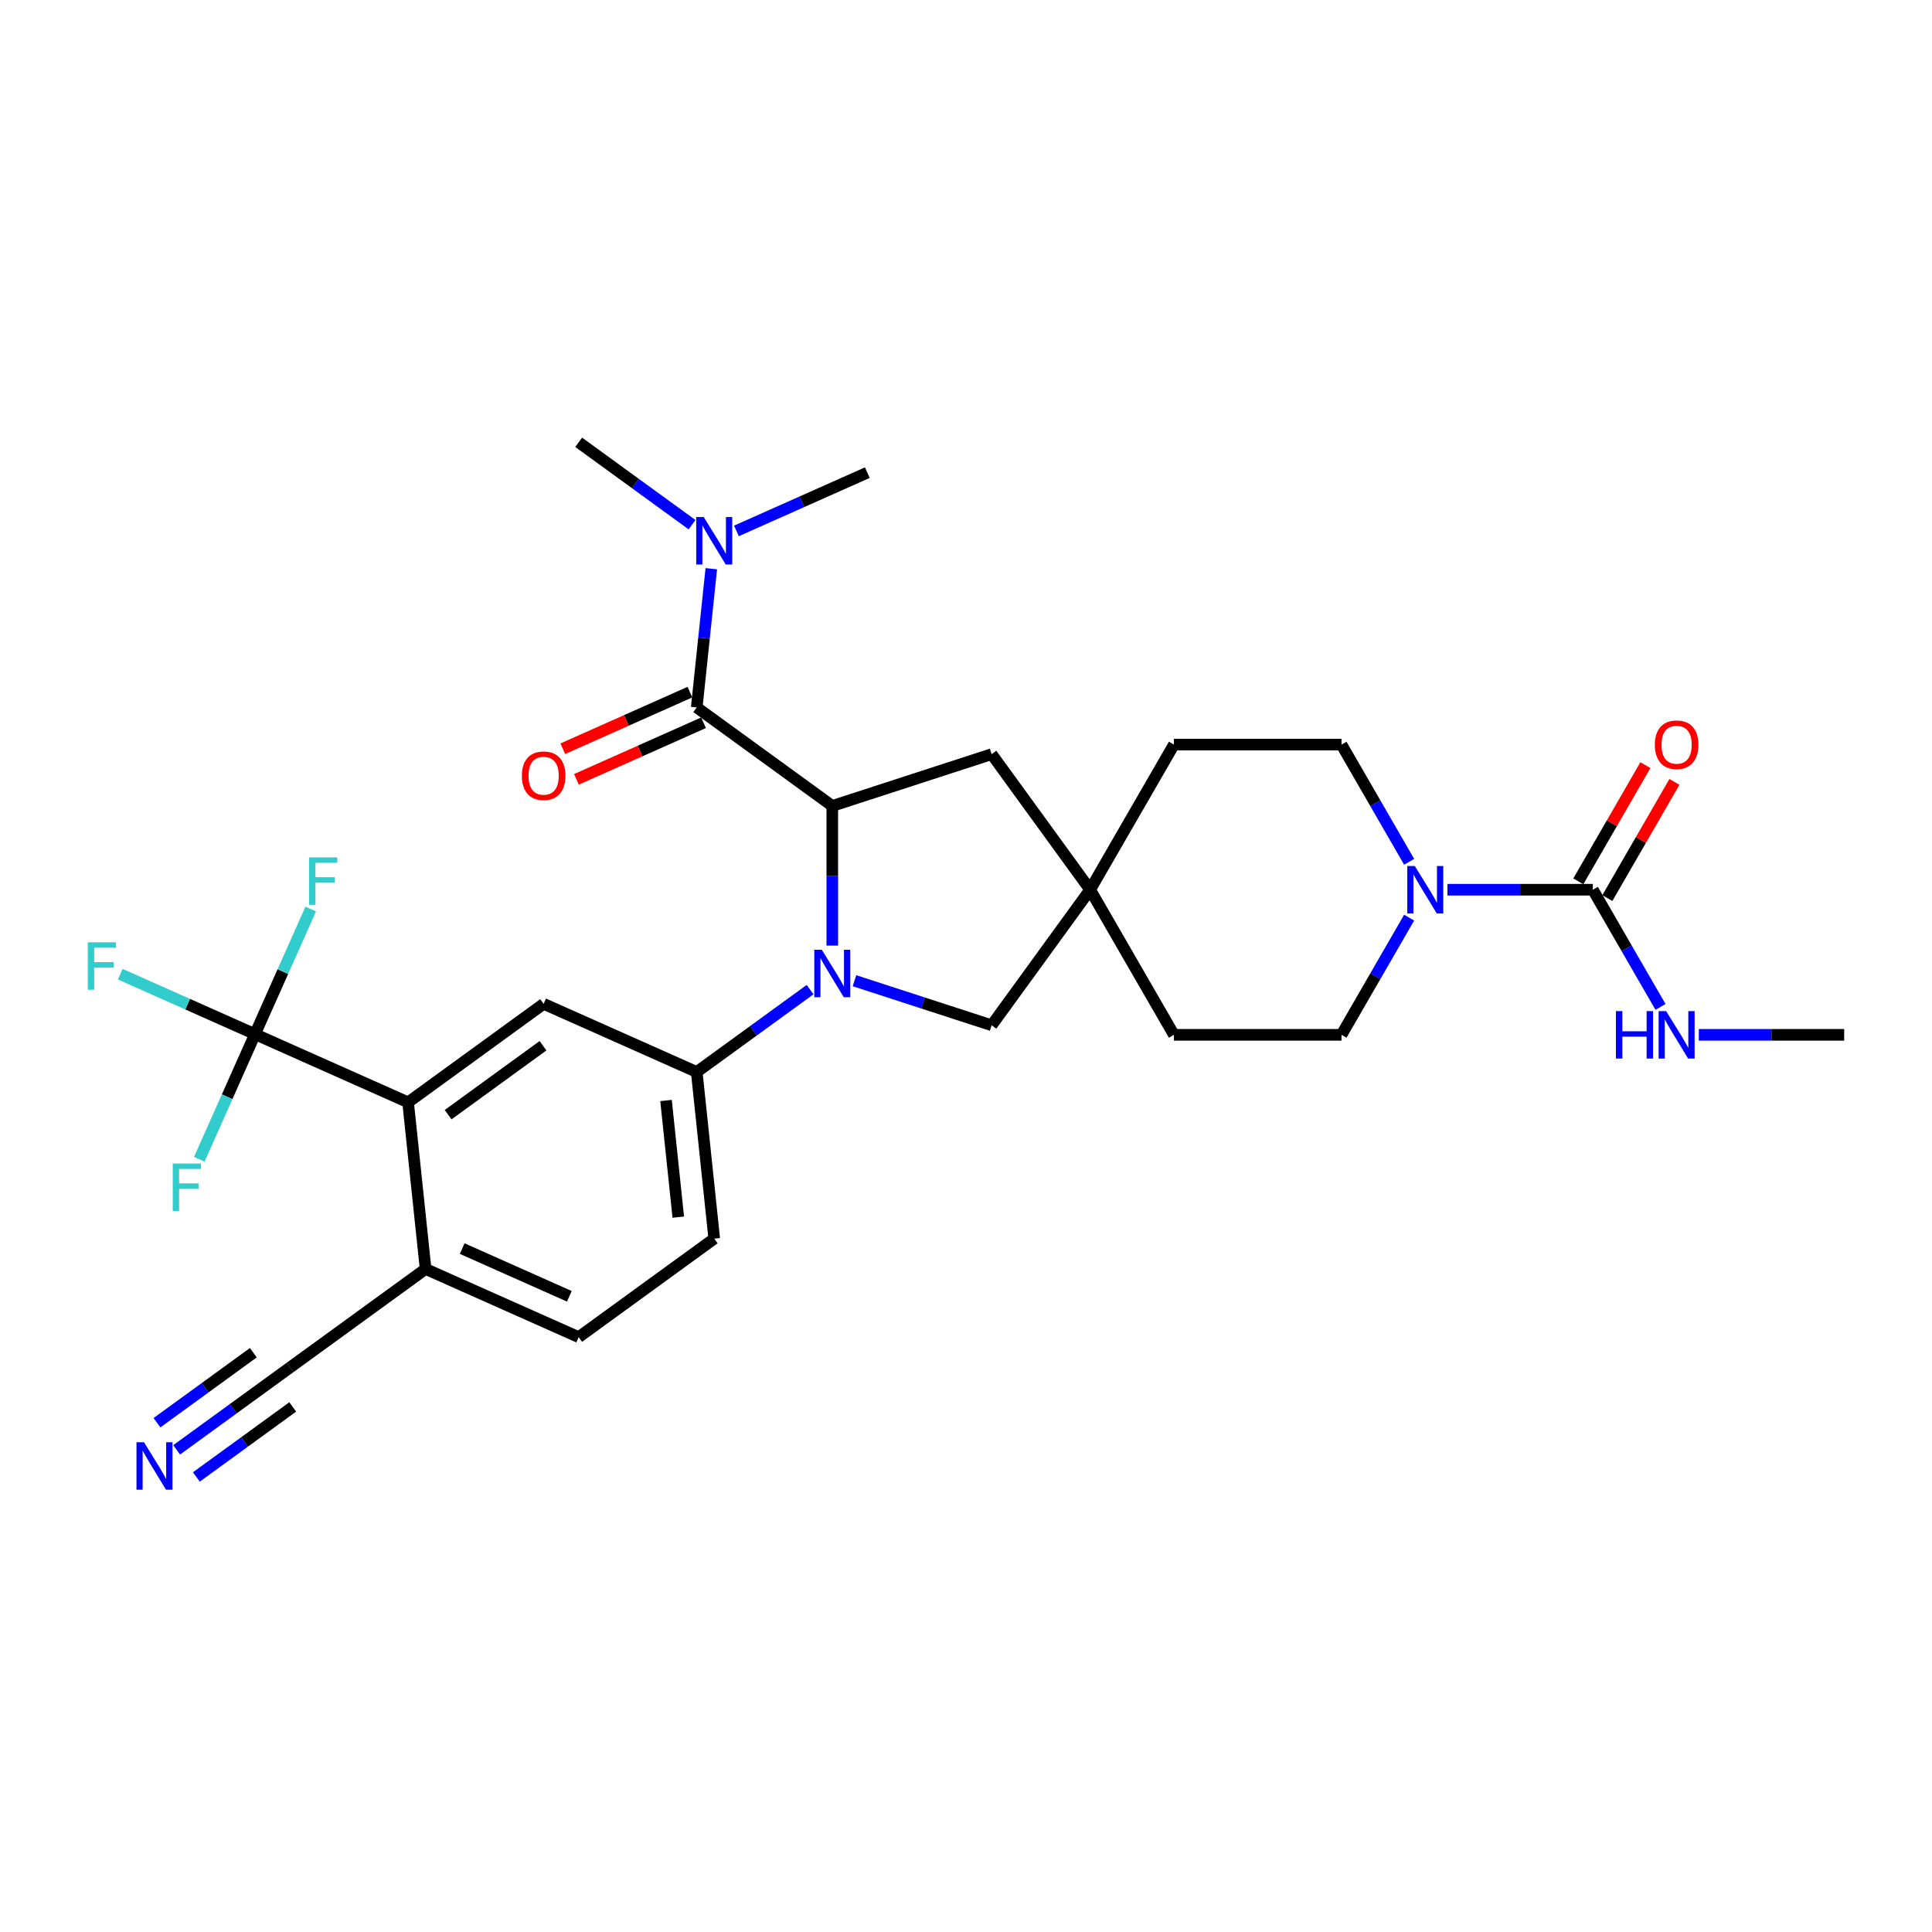 <?xml version='1.0' encoding='iso-8859-1'?>
<svg version='1.1' baseProfile='full'
              xmlns='http://www.w3.org/2000/svg'
                      xmlns:rdkit='http://www.rdkit.org/xml'
                      xmlns:xlink='http://www.w3.org/1999/xlink'
                  xml:space='preserve'
width='1000px' height='1000px' viewBox='0 0 1000 1000'>
<!-- END OF HEADER -->
<rect style='opacity:1.0;fill:#FFFFFF;stroke:none' width='1000' height='1000' x='0' y='0'> </rect>
<path class='bond-0' d='M 430.79,489.435 L 430.79,453.294' style='fill:none;fill-rule:evenodd;stroke:#0000FF;stroke-width:6px;stroke-linecap:butt;stroke-linejoin:miter;stroke-opacity:1' />
<path class='bond-0' d='M 430.79,453.294 L 430.79,417.153' style='fill:none;fill-rule:evenodd;stroke:#000000;stroke-width:6px;stroke-linecap:butt;stroke-linejoin:miter;stroke-opacity:1' />
<path class='bond-3' d='M 419.307,512.227 L 389.965,533.545' style='fill:none;fill-rule:evenodd;stroke:#0000FF;stroke-width:6px;stroke-linecap:butt;stroke-linejoin:miter;stroke-opacity:1' />
<path class='bond-3' d='M 389.965,533.545 L 360.623,554.863' style='fill:none;fill-rule:evenodd;stroke:#000000;stroke-width:6px;stroke-linecap:butt;stroke-linejoin:miter;stroke-opacity:1' />
<path class='bond-9' d='M 442.273,507.615 L 477.774,519.15' style='fill:none;fill-rule:evenodd;stroke:#0000FF;stroke-width:6px;stroke-linecap:butt;stroke-linejoin:miter;stroke-opacity:1' />
<path class='bond-9' d='M 477.774,519.15 L 513.276,530.685' style='fill:none;fill-rule:evenodd;stroke:#000000;stroke-width:6px;stroke-linecap:butt;stroke-linejoin:miter;stroke-opacity:1' />
<path class='bond-1' d='M 430.79,417.153 L 360.623,366.174' style='fill:none;fill-rule:evenodd;stroke:#000000;stroke-width:6px;stroke-linecap:butt;stroke-linejoin:miter;stroke-opacity:1' />
<path class='bond-11' d='M 430.79,417.153 L 513.276,390.352' style='fill:none;fill-rule:evenodd;stroke:#000000;stroke-width:6px;stroke-linecap:butt;stroke-linejoin:miter;stroke-opacity:1' />
<path class='bond-14' d='M 360.623,366.174 L 364.396,330.27' style='fill:none;fill-rule:evenodd;stroke:#000000;stroke-width:6px;stroke-linecap:butt;stroke-linejoin:miter;stroke-opacity:1' />
<path class='bond-14' d='M 364.396,330.27 L 368.17,294.367' style='fill:none;fill-rule:evenodd;stroke:#0000FF;stroke-width:6px;stroke-linecap:butt;stroke-linejoin:miter;stroke-opacity:1' />
<path class='bond-15' d='M 357.095,358.25 L 324.2,372.896' style='fill:none;fill-rule:evenodd;stroke:#000000;stroke-width:6px;stroke-linecap:butt;stroke-linejoin:miter;stroke-opacity:1' />
<path class='bond-15' d='M 324.2,372.896 L 291.306,387.542' style='fill:none;fill-rule:evenodd;stroke:#FF0000;stroke-width:6px;stroke-linecap:butt;stroke-linejoin:miter;stroke-opacity:1' />
<path class='bond-15' d='M 364.15,374.097 L 331.256,388.743' style='fill:none;fill-rule:evenodd;stroke:#000000;stroke-width:6px;stroke-linecap:butt;stroke-linejoin:miter;stroke-opacity:1' />
<path class='bond-15' d='M 331.256,388.743 L 298.361,403.388' style='fill:none;fill-rule:evenodd;stroke:#FF0000;stroke-width:6px;stroke-linecap:butt;stroke-linejoin:miter;stroke-opacity:1' />
<path class='bond-2' d='M 131.99,535.289 L 211.223,570.566' style='fill:none;fill-rule:evenodd;stroke:#000000;stroke-width:6px;stroke-linecap:butt;stroke-linejoin:miter;stroke-opacity:1' />
<path class='bond-22' d='M 131.99,535.289 L 97.109,519.759' style='fill:none;fill-rule:evenodd;stroke:#000000;stroke-width:6px;stroke-linecap:butt;stroke-linejoin:miter;stroke-opacity:1' />
<path class='bond-22' d='M 97.109,519.759 L 62.228,504.229' style='fill:none;fill-rule:evenodd;stroke:#33CCCC;stroke-width:6px;stroke-linecap:butt;stroke-linejoin:miter;stroke-opacity:1' />
<path class='bond-23' d='M 131.99,535.289 L 117.568,567.681' style='fill:none;fill-rule:evenodd;stroke:#000000;stroke-width:6px;stroke-linecap:butt;stroke-linejoin:miter;stroke-opacity:1' />
<path class='bond-23' d='M 117.568,567.681 L 103.147,600.073' style='fill:none;fill-rule:evenodd;stroke:#33CCCC;stroke-width:6px;stroke-linecap:butt;stroke-linejoin:miter;stroke-opacity:1' />
<path class='bond-24' d='M 131.99,535.289 L 146.412,502.897' style='fill:none;fill-rule:evenodd;stroke:#000000;stroke-width:6px;stroke-linecap:butt;stroke-linejoin:miter;stroke-opacity:1' />
<path class='bond-24' d='M 146.412,502.897 L 160.834,470.506' style='fill:none;fill-rule:evenodd;stroke:#33CCCC;stroke-width:6px;stroke-linecap:butt;stroke-linejoin:miter;stroke-opacity:1' />
<path class='bond-7' d='M 360.623,554.863 L 281.39,519.587' style='fill:none;fill-rule:evenodd;stroke:#000000;stroke-width:6px;stroke-linecap:butt;stroke-linejoin:miter;stroke-opacity:1' />
<path class='bond-19' d='M 360.623,554.863 L 369.689,641.119' style='fill:none;fill-rule:evenodd;stroke:#000000;stroke-width:6px;stroke-linecap:butt;stroke-linejoin:miter;stroke-opacity:1' />
<path class='bond-19' d='M 344.731,569.615 L 351.078,629.994' style='fill:none;fill-rule:evenodd;stroke:#000000;stroke-width:6px;stroke-linecap:butt;stroke-linejoin:miter;stroke-opacity:1' />
<path class='bond-4' d='M 824.449,460.519 L 786.825,460.519' style='fill:none;fill-rule:evenodd;stroke:#000000;stroke-width:6px;stroke-linecap:butt;stroke-linejoin:miter;stroke-opacity:1' />
<path class='bond-4' d='M 786.825,460.519 L 749.201,460.519' style='fill:none;fill-rule:evenodd;stroke:#0000FF;stroke-width:6px;stroke-linecap:butt;stroke-linejoin:miter;stroke-opacity:1' />
<path class='bond-16' d='M 831.96,464.855 L 849.321,434.784' style='fill:none;fill-rule:evenodd;stroke:#000000;stroke-width:6px;stroke-linecap:butt;stroke-linejoin:miter;stroke-opacity:1' />
<path class='bond-16' d='M 849.321,434.784 L 866.683,404.713' style='fill:none;fill-rule:evenodd;stroke:#FF0000;stroke-width:6px;stroke-linecap:butt;stroke-linejoin:miter;stroke-opacity:1' />
<path class='bond-16' d='M 816.938,456.182 L 834.299,426.111' style='fill:none;fill-rule:evenodd;stroke:#000000;stroke-width:6px;stroke-linecap:butt;stroke-linejoin:miter;stroke-opacity:1' />
<path class='bond-16' d='M 834.299,426.111 L 851.66,396.04' style='fill:none;fill-rule:evenodd;stroke:#FF0000;stroke-width:6px;stroke-linecap:butt;stroke-linejoin:miter;stroke-opacity:1' />
<path class='bond-20' d='M 824.449,460.519 L 841.96,490.849' style='fill:none;fill-rule:evenodd;stroke:#000000;stroke-width:6px;stroke-linecap:butt;stroke-linejoin:miter;stroke-opacity:1' />
<path class='bond-20' d='M 841.96,490.849 L 859.472,521.18' style='fill:none;fill-rule:evenodd;stroke:#0000FF;stroke-width:6px;stroke-linecap:butt;stroke-linejoin:miter;stroke-opacity:1' />
<path class='bond-5' d='M 211.223,570.566 L 281.39,519.587' style='fill:none;fill-rule:evenodd;stroke:#000000;stroke-width:6px;stroke-linecap:butt;stroke-linejoin:miter;stroke-opacity:1' />
<path class='bond-5' d='M 231.944,576.952 L 281.061,541.267' style='fill:none;fill-rule:evenodd;stroke:#000000;stroke-width:6px;stroke-linecap:butt;stroke-linejoin:miter;stroke-opacity:1' />
<path class='bond-32' d='M 211.223,570.566 L 220.289,656.822' style='fill:none;fill-rule:evenodd;stroke:#000000;stroke-width:6px;stroke-linecap:butt;stroke-linejoin:miter;stroke-opacity:1' />
<path class='bond-6' d='M 729.375,474.968 L 711.864,505.299' style='fill:none;fill-rule:evenodd;stroke:#0000FF;stroke-width:6px;stroke-linecap:butt;stroke-linejoin:miter;stroke-opacity:1' />
<path class='bond-6' d='M 711.864,505.299 L 694.352,535.63' style='fill:none;fill-rule:evenodd;stroke:#000000;stroke-width:6px;stroke-linecap:butt;stroke-linejoin:miter;stroke-opacity:1' />
<path class='bond-31' d='M 729.375,446.069 L 711.864,415.738' style='fill:none;fill-rule:evenodd;stroke:#0000FF;stroke-width:6px;stroke-linecap:butt;stroke-linejoin:miter;stroke-opacity:1' />
<path class='bond-31' d='M 711.864,415.738 L 694.352,385.407' style='fill:none;fill-rule:evenodd;stroke:#000000;stroke-width:6px;stroke-linecap:butt;stroke-linejoin:miter;stroke-opacity:1' />
<path class='bond-8' d='M 564.255,460.519 L 513.276,530.685' style='fill:none;fill-rule:evenodd;stroke:#000000;stroke-width:6px;stroke-linecap:butt;stroke-linejoin:miter;stroke-opacity:1' />
<path class='bond-25' d='M 564.255,460.519 L 607.621,385.407' style='fill:none;fill-rule:evenodd;stroke:#000000;stroke-width:6px;stroke-linecap:butt;stroke-linejoin:miter;stroke-opacity:1' />
<path class='bond-26' d='M 564.255,460.519 L 607.621,535.63' style='fill:none;fill-rule:evenodd;stroke:#000000;stroke-width:6px;stroke-linecap:butt;stroke-linejoin:miter;stroke-opacity:1' />
<path class='bond-30' d='M 564.255,460.519 L 513.276,390.352' style='fill:none;fill-rule:evenodd;stroke:#000000;stroke-width:6px;stroke-linecap:butt;stroke-linejoin:miter;stroke-opacity:1' />
<path class='bond-10' d='M 91.438,750.437 L 120.78,729.119' style='fill:none;fill-rule:evenodd;stroke:#0000FF;stroke-width:6px;stroke-linecap:butt;stroke-linejoin:miter;stroke-opacity:1' />
<path class='bond-10' d='M 120.78,729.119 L 150.122,707.801' style='fill:none;fill-rule:evenodd;stroke:#000000;stroke-width:6px;stroke-linecap:butt;stroke-linejoin:miter;stroke-opacity:1' />
<path class='bond-10' d='M 101.634,764.471 L 126.575,746.35' style='fill:none;fill-rule:evenodd;stroke:#0000FF;stroke-width:6px;stroke-linecap:butt;stroke-linejoin:miter;stroke-opacity:1' />
<path class='bond-10' d='M 126.575,746.35 L 151.515,728.23' style='fill:none;fill-rule:evenodd;stroke:#000000;stroke-width:6px;stroke-linecap:butt;stroke-linejoin:miter;stroke-opacity:1' />
<path class='bond-10' d='M 81.242,736.404 L 106.183,718.284' style='fill:none;fill-rule:evenodd;stroke:#0000FF;stroke-width:6px;stroke-linecap:butt;stroke-linejoin:miter;stroke-opacity:1' />
<path class='bond-10' d='M 106.183,718.284 L 131.123,700.163' style='fill:none;fill-rule:evenodd;stroke:#000000;stroke-width:6px;stroke-linecap:butt;stroke-linejoin:miter;stroke-opacity:1' />
<path class='bond-12' d='M 150.122,707.801 L 220.289,656.822' style='fill:none;fill-rule:evenodd;stroke:#000000;stroke-width:6px;stroke-linecap:butt;stroke-linejoin:miter;stroke-opacity:1' />
<path class='bond-13' d='M 220.289,656.822 L 299.522,692.099' style='fill:none;fill-rule:evenodd;stroke:#000000;stroke-width:6px;stroke-linecap:butt;stroke-linejoin:miter;stroke-opacity:1' />
<path class='bond-13' d='M 239.229,646.267 L 294.692,670.961' style='fill:none;fill-rule:evenodd;stroke:#000000;stroke-width:6px;stroke-linecap:butt;stroke-linejoin:miter;stroke-opacity:1' />
<path class='bond-27' d='M 358.205,271.575 L 328.864,250.256' style='fill:none;fill-rule:evenodd;stroke:#0000FF;stroke-width:6px;stroke-linecap:butt;stroke-linejoin:miter;stroke-opacity:1' />
<path class='bond-27' d='M 328.864,250.256 L 299.522,228.938' style='fill:none;fill-rule:evenodd;stroke:#000000;stroke-width:6px;stroke-linecap:butt;stroke-linejoin:miter;stroke-opacity:1' />
<path class='bond-28' d='M 381.172,274.805 L 415.047,259.723' style='fill:none;fill-rule:evenodd;stroke:#0000FF;stroke-width:6px;stroke-linecap:butt;stroke-linejoin:miter;stroke-opacity:1' />
<path class='bond-28' d='M 415.047,259.723 L 448.922,244.641' style='fill:none;fill-rule:evenodd;stroke:#000000;stroke-width:6px;stroke-linecap:butt;stroke-linejoin:miter;stroke-opacity:1' />
<path class='bond-17' d='M 694.352,385.407 L 607.621,385.407' style='fill:none;fill-rule:evenodd;stroke:#000000;stroke-width:6px;stroke-linecap:butt;stroke-linejoin:miter;stroke-opacity:1' />
<path class='bond-18' d='M 694.352,535.63 L 607.621,535.63' style='fill:none;fill-rule:evenodd;stroke:#000000;stroke-width:6px;stroke-linecap:butt;stroke-linejoin:miter;stroke-opacity:1' />
<path class='bond-21' d='M 369.689,641.119 L 299.522,692.099' style='fill:none;fill-rule:evenodd;stroke:#000000;stroke-width:6px;stroke-linecap:butt;stroke-linejoin:miter;stroke-opacity:1' />
<path class='bond-29' d='M 879.298,535.63 L 916.921,535.63' style='fill:none;fill-rule:evenodd;stroke:#0000FF;stroke-width:6px;stroke-linecap:butt;stroke-linejoin:miter;stroke-opacity:1' />
<path class='bond-29' d='M 916.921,535.63 L 954.545,535.63' style='fill:none;fill-rule:evenodd;stroke:#000000;stroke-width:6px;stroke-linecap:butt;stroke-linejoin:miter;stroke-opacity:1' />
<path  class='atom-0' d='M 425.36 491.603
L 433.409 504.613
Q 434.207 505.896, 435.491 508.221
Q 436.774 510.545, 436.844 510.684
L 436.844 491.603
L 440.105 491.603
L 440.105 516.165
L 436.74 516.165
L 428.101 501.941
Q 427.095 500.276, 426.02 498.368
Q 424.979 496.46, 424.667 495.87
L 424.667 516.165
L 421.475 516.165
L 421.475 491.603
L 425.36 491.603
' fill='#0000FF'/>
<path  class='atom-7' d='M 732.288 448.237
L 740.337 461.247
Q 741.135 462.531, 742.418 464.855
Q 743.702 467.179, 743.771 467.318
L 743.771 448.237
L 747.033 448.237
L 747.033 472.8
L 743.667 472.8
L 735.029 458.576
Q 734.023 456.91, 732.947 455.002
Q 731.907 453.094, 731.594 452.505
L 731.594 472.8
L 728.403 472.8
L 728.403 448.237
L 732.288 448.237
' fill='#0000FF'/>
<path  class='atom-11' d='M 74.526 746.499
L 82.574 759.509
Q 83.372 760.793, 84.656 763.117
Q 85.939 765.441, 86.009 765.58
L 86.009 746.499
L 89.27 746.499
L 89.27 771.062
L 85.905 771.062
L 77.266 756.838
Q 76.26 755.173, 75.185 753.264
Q 74.144 751.356, 73.832 750.767
L 73.832 771.062
L 70.64 771.062
L 70.64 746.499
L 74.526 746.499
' fill='#0000FF'/>
<path  class='atom-15' d='M 364.259 267.636
L 372.308 280.646
Q 373.106 281.93, 374.39 284.254
Q 375.673 286.579, 375.743 286.717
L 375.743 267.636
L 379.004 267.636
L 379.004 292.199
L 375.638 292.199
L 367 277.975
Q 365.994 276.31, 364.918 274.402
Q 363.878 272.493, 363.565 271.904
L 363.565 292.199
L 360.374 292.199
L 360.374 267.636
L 364.259 267.636
' fill='#0000FF'/>
<path  class='atom-16' d='M 270.115 401.52
Q 270.115 395.622, 273.029 392.326
Q 275.943 389.03, 281.39 389.03
Q 286.837 389.03, 289.751 392.326
Q 292.665 395.622, 292.665 401.52
Q 292.665 407.487, 289.716 410.887
Q 286.767 414.252, 281.39 414.252
Q 275.978 414.252, 273.029 410.887
Q 270.115 407.522, 270.115 401.52
M 281.39 411.477
Q 285.137 411.477, 287.149 408.979
Q 289.196 406.446, 289.196 401.52
Q 289.196 396.698, 287.149 394.269
Q 285.137 391.806, 281.39 391.806
Q 277.643 391.806, 275.596 394.234
Q 273.584 396.663, 273.584 401.52
Q 273.584 406.481, 275.596 408.979
Q 277.643 411.477, 281.39 411.477
' fill='#FF0000'/>
<path  class='atom-17' d='M 856.539 385.477
Q 856.539 379.579, 859.453 376.283
Q 862.368 372.987, 867.814 372.987
Q 873.261 372.987, 876.175 376.283
Q 879.089 379.579, 879.089 385.477
Q 879.089 391.444, 876.14 394.843
Q 873.192 398.209, 867.814 398.209
Q 862.402 398.209, 859.453 394.843
Q 856.539 391.478, 856.539 385.477
M 867.814 395.433
Q 871.561 395.433, 873.573 392.935
Q 875.62 390.403, 875.62 385.477
Q 875.62 380.654, 873.573 378.226
Q 871.561 375.763, 867.814 375.763
Q 864.068 375.763, 862.021 378.191
Q 860.009 380.62, 860.009 385.477
Q 860.009 390.438, 862.021 392.935
Q 864.068 395.433, 867.814 395.433
' fill='#FF0000'/>
<path  class='atom-21' d='M 836.4 523.349
L 839.731 523.349
L 839.731 533.791
L 852.289 533.791
L 852.289 523.349
L 855.62 523.349
L 855.62 547.911
L 852.289 547.911
L 852.289 536.567
L 839.731 536.567
L 839.731 547.911
L 836.4 547.911
L 836.4 523.349
' fill='#0000FF'/>
<path  class='atom-21' d='M 862.385 523.349
L 870.434 536.358
Q 871.232 537.642, 872.515 539.966
Q 873.799 542.291, 873.868 542.43
L 873.868 523.349
L 877.129 523.349
L 877.129 547.911
L 873.764 547.911
L 865.126 533.687
Q 864.12 532.022, 863.044 530.114
Q 862.003 528.206, 861.691 527.616
L 861.691 547.911
L 858.499 547.911
L 858.499 523.349
L 862.385 523.349
' fill='#0000FF'/>
<path  class='atom-23' d='M 45.455 487.731
L 60.06 487.731
L 60.06 490.541
L 48.75 490.541
L 48.75 498
L 58.811 498
L 58.811 500.845
L 48.75 500.845
L 48.75 512.294
L 45.455 512.294
L 45.455 487.731
' fill='#33CCCC'/>
<path  class='atom-24' d='M 89.411 602.241
L 104.016 602.241
L 104.016 605.051
L 92.706 605.051
L 92.706 612.51
L 102.767 612.51
L 102.767 615.355
L 92.706 615.355
L 92.706 626.803
L 89.411 626.803
L 89.411 602.241
' fill='#33CCCC'/>
<path  class='atom-25' d='M 159.964 443.775
L 174.57 443.775
L 174.57 446.585
L 163.26 446.585
L 163.26 454.044
L 173.321 454.044
L 173.321 456.889
L 163.26 456.889
L 163.26 468.337
L 159.964 468.337
L 159.964 443.775
' fill='#33CCCC'/>
</svg>
